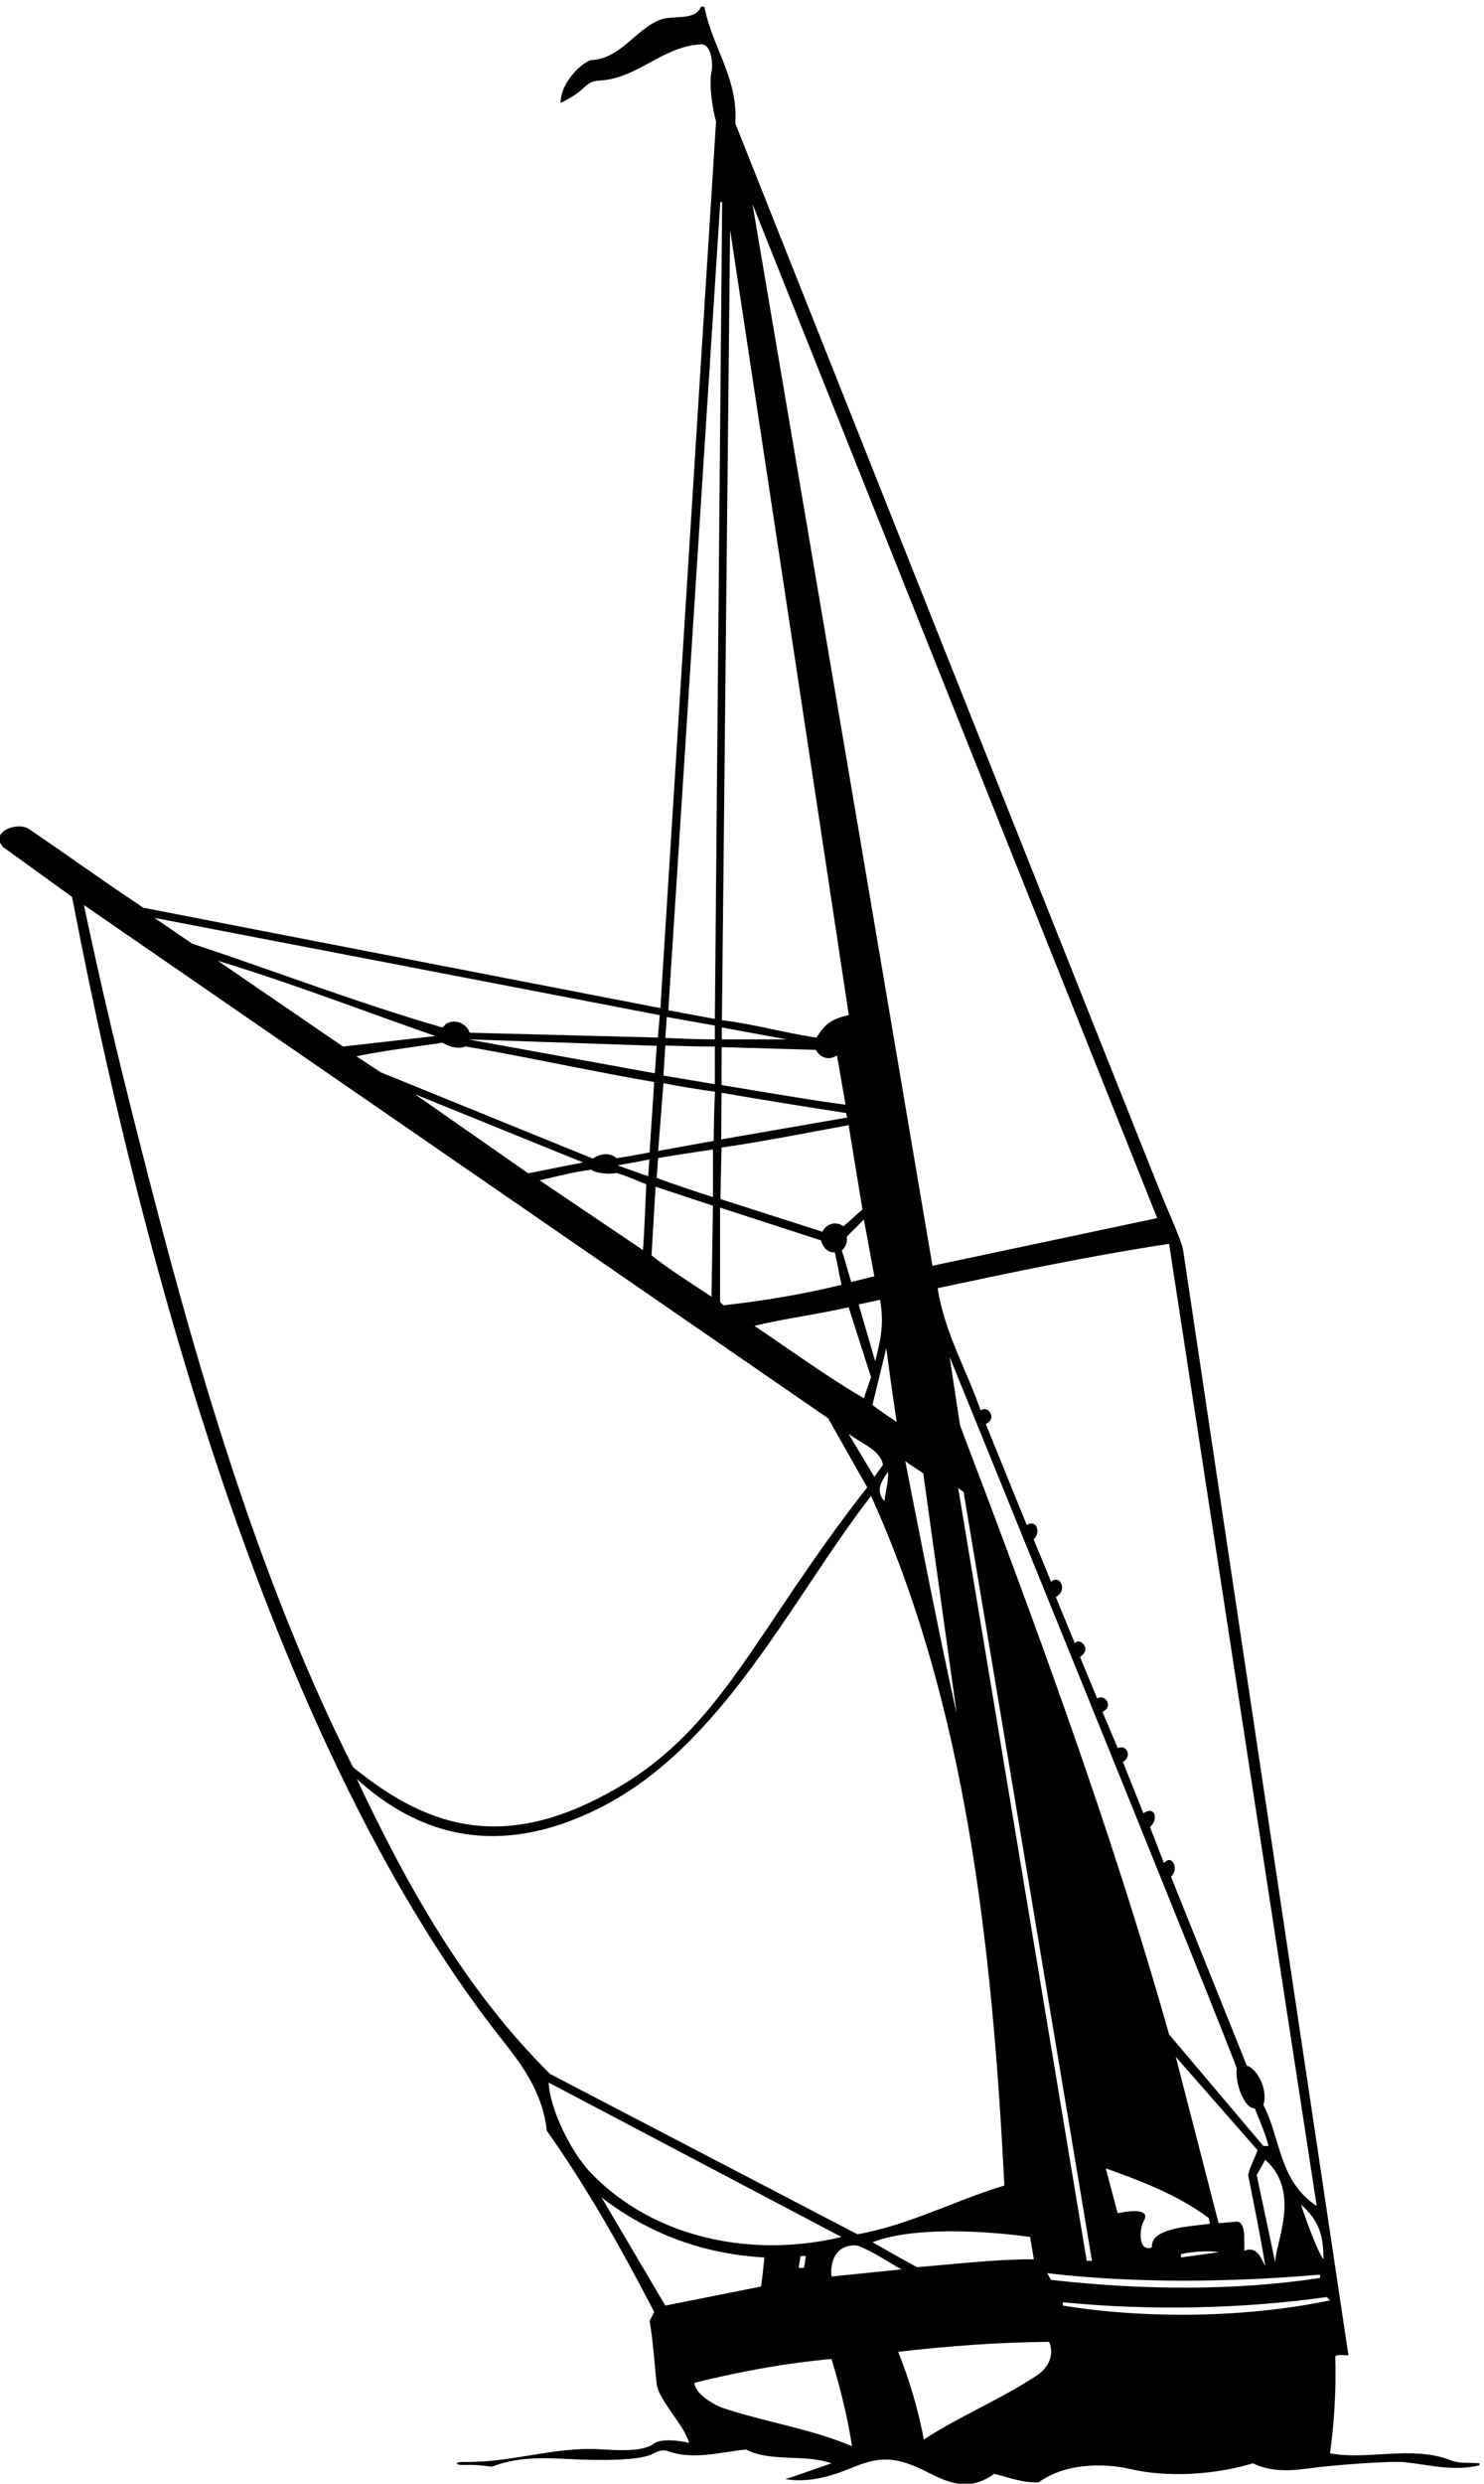 <?xml version="1.0" encoding="UTF-8" standalone="no"?>
<svg xmlns:inkscape="http://www.inkscape.org/namespaces/inkscape" xmlns:sodipodi="http://sodipodi.sourceforge.net/DTD/sodipodi-0.dtd" xmlns="http://www.w3.org/2000/svg" xmlns:svg="http://www.w3.org/2000/svg" version="1.1" id="svg1" width="551.318" height="921.916" viewBox="0 0 551.318 921.916">
  <defs id="defs1"></defs>
  <g id="g1" transform="translate(-112.838,-61.899)">
    <path id="path1" d="m 4898.71,608.91 c -109.06,41.231 -228.76,-1.328 -335.16,18.621 11.97,86.449 17.29,176.891 14.63,268.66 -0.33,8.977 26.07,3.989 36.71,5.321 L 4152.58,3989.77 c -5.19,20.73 -27.78,75.42 -51.48,129.69 -18.43,42.21 -1198.72,3010.45 -1198.72,3010.45 7.98,127.68 -63.84,210.14 -86.45,325.85 h -9.31 c -18.62,-42.56 -78.31,-20.28 -119.7,-38.57 -65,-28.75 -106.51,-105.67 -185.24,-110.4 -20.56,-1.24 -87.41,-58.02 -87.41,-119.69 80.84,38.8 61.58,59.6 112.41,62.85 103.68,6.6 173.8,95.69 279.94,100.74 30.05,0.89 33.36,-56.88 29.53,-74.36 -8.3,-37.87 2.83,-106.72 12.36,-141.27 L 2693.07,4660.93 c 0,0 -1337.77,259.1 -1444.12,280.14 -109.55,72.54 -213.61,147.56 -318.598,219.16 -34.102,23.27 -114.149,-9.08 -72.188,-50.59 l 191.516,-138.32 c 242.28,-1261.25 634.87,-2479.31 1209.31,-3199.82 58.19,-72.98 107.4,-149.79 116.71,-243.56 115.71,-163.59 209.8,-332 300.25,-506.23 l -12.97,-24.44 c 10.64,-63.84 13.3,-119.7 19.95,-178.219 8.14,-46.715 74.48,-109.063 90.44,-162.262 0,0 -72.51,17.41 -99.14,-2.644 -32.1,-24.184 -110.02,-17.528 -151.67,-15.196 -127.28,7.133 -245.22,-37.941 -376.95,-35.359 -29.93,0 -27.32,-9.817 1.96,-8.527 24.39,1.074 48.06,-1.274 75.18,-4.774 68.33,26.774 140.39,25.184 213.23,21.324 90.18,-4.777 198.64,-4.492 234.42,13.864 14.53,7.449 28.62,14.527 45.78,7.375 70.49,-23.942 139.65,-2.661 215.46,5.32 70.49,-35.91 164.92,-11.973 239.4,-38.57 -43.89,-14.629 -89.11,-31.922 -129.01,-43.891 59.55,-10.398 119.77,4.734 176.38,27.73 71.47,29.039 116.54,44.317 216.34,-6.386 59.87,-30.422 118.82,-58.91 191.15,-6.715 41.73,-10.641 78.47,-25.27 123.69,-23.942 83.67,61.012 202.91,49.719 252.48,38.008 110.31,-26.07 242.72,-15.922 346.02,15.196 64.63,-30.161 123.67,-17.891 187.62,-10.211 34.76,4.172 195.39,17.941 237.97,13.277 67.12,-7.348 135.07,-26.289 207.49,-8.387 v 5.321 c -27.93,2.66 -55.69,-1.832 -82.46,9.308 z M 3524.85,3321.62 3540,3310.31 3898.55,1164.85 h -14.63 z m 211.44,-2152.78 c -88.05,1.13 -193.9,-10.17 -325.9,-21.96 -41.56,22.17 -73.81,40.97 -124.97,69.84 152.51,58.52 440.23,14.63 440.23,14.63 z m -235.41,2519.02 c 0,0 749.84,-1841.72 802.16,-1985.85 -5.66,-42.4 22.44,-114.22 50.37,-111.56 13.3,-34.58 27.76,-65.67 38.57,-105.07 h -14.63 l -263.34,311.22 c -163.59,578.55 -372.4,1143.8 -583.87,1699.74 z m 19.95,-996.17 c -47.88,208.81 -143.64,704.74 -143.64,704.74 14.13,-10.31 37.13,-24.83 50.1,-33.97 z m 779.38,-1417.78 -47.88,-3.99 -119.7,464.17 228.59,-260.51 c -6.98,-20.12 -21.11,-45.39 -26.43,-69.33 17.96,-90.27 34.41,-170.07 47.88,-254.03 -9.14,15.3 -21.28,58.52 -58.52,42.56 -1.33,23.94 6.65,84.29 -23.94,81.13 z m -329.84,23.94 -33.25,125.02 c 99.75,-35.91 199.5,-73.15 287.28,-138.32 l 3.99,-16.29 c -53.2,-7.65 -167.25,-10.31 -162.26,-66.17 -42.23,-13.66 -33.08,57.05 -23.63,72.39 21.53,34.95 -30.65,31.92 -72.13,23.37 z m 176.89,-114.38 c 31.92,7.98 83.79,9.81 105.07,5.32 l -105.07,-14.63 z m 211.47,220.78 23.94,42.56 c 102.41,-90.94 26.44,-234.24 27.93,-287.28 z m 176.89,-277.97 v -9.31 c -242.06,-37.24 -508.06,-33.25 -751.45,-5.32 l -10.64,18.62 c 248.71,-29.26 516.04,-25.27 762.09,-3.99 z m -53.2,195.51 c 49.21,-42.56 63.84,-87.78 62.51,-152.95 -18.62,27.93 -45.22,101.08 -62.51,152.95 z m -368.41,2681.28 412.3,-2685.27 c -106.4,70.49 -99.75,187.53 -148.96,281.96 11.97,33.25 -8.81,95.6 -46.39,110.06 l -211.63,527.01 c 22.03,19.32 5.28,59.35 -14.63,42.56 l -5.32,-3.99 -38.57,99.75 c 25.89,25.13 12.13,60.17 -18.62,38.57 L 3985,2557.36 c 26.6,14.14 11.14,50.21 -14.46,38.24 -15.8,37.41 -24.77,59.35 -42.73,101.41 32.75,15.13 7.15,50.54 -14.63,37.24 l -47.88,115.71 c 33.91,24.61 0.83,48.88 -9.31,42.56 l -5.32,-3.98 -53.2,129 c 34.24,17.71 12.52,64.38 -13.3,42.57 -18.62,46.54 -34.08,82.95 -48.71,118.2 20.45,17.12 10.31,57.35 -19.12,40.07 l -114.38,281.96 c 32.09,14.96 7.98,46.38 -6.65,41.06 l -7.98,-2.5 c -39.9,114.39 -101.08,218.12 -119.7,340.49 217.12,46.05 426.93,90.43 646.38,123.68 z m -33.25,71.82 -627.76,-133 -502.74,2963.25 z m -953.61,469.5 c 14.63,-25.27 39.23,-28.76 59.18,-15.46 l 23.94,-137.49 c -47.88,4.82 -260.01,40.23 -346.46,54.86 l 0.33,105.74 z m -262.51,29.25 0.13,33.25 181.25,-33.25 z M 3212.1,4368 l 2.5,-12.47 -351.62,-61.02 0.83,130.18 c 101.91,-17.96 256.19,-42.4 348.29,-56.69 z m -348.29,-96.26 c 119.7,17.29 238.07,41.22 355.11,62.51 l 38.57,-235.41 c -23.11,-19.12 -34.75,-32.42 -53.53,-46.72 -20.85,15.76 -48.32,6.52 -58.52,-15.3 l -284.66,91.27 z m 362.26,-375.23 c -7.82,25.6 -15.63,55.03 -26.27,88.28 10.64,7.98 16.46,23.6 13.8,38.23 l 47.88,47.89 29.26,-158.27 z m 80.63,-49.54 c 12.8,-72.99 -0.83,-119.2 -13.47,-171.74 L 3246.85,3834 Z m -165.09,165.75 c 3.83,-15.3 16.13,-34.92 38.74,-33.58 8.14,-34.75 12.3,-63.51 18.62,-90.44 -107.73,-26.61 -222.11,-45.22 -329.84,-57.2 l -9.31,9.32 v 263.34 z m 77.31,-186.54 62.51,-195.5 -19.95,-58.53 c -97.09,55.87 -204.82,134.33 -305.9,202.17 86.78,20.61 179.05,32.41 263.34,51.86 z m 95.76,-440.23 -23.94,-33.25 -71.82,119.7 c 41.56,-28.92 90.44,-47.88 95.76,-86.45 z m 14.63,-18.61 c 0.16,-31.43 -6.65,-54.54 -10.64,-82.46 -25.27,29.26 -9.31,54.52 10.64,82.46 z m -43.89,186.2 38.57,158.26 c 9.31,-69.16 18.62,-138.32 29.26,-206.15 -24.77,17.46 -46.55,30.59 -67.83,47.89 z m -66.06,1087.94 c -46.11,-10.26 -66.77,-23.83 -90.22,-63.01 -89.11,13.3 -175.06,38.07 -264.17,48.71 l 22.78,2206.14 z m -358.99,2268.99 5.21,-0.02 -20.39,-2279.61 -129.98,23.94 z m -149.51,-2274.31 134.33,-23.95 v -38.57 c -49.21,0 -95.76,2.33 -138.32,4 z m -3.99,-79.64 c 50.04,-1.66 85.12,-2.82 138.32,-2.82 v -105.07 l -143.64,23.94 z m -5.32,-105.07 c 46.55,-9.31 94.09,-16.79 144.14,-23.94 -3.16,-53.86 -2.66,-90.6 -3.83,-137.15 l -154.94,-27.93 z m -201.58,-241.62 c 10.78,-9.26 51.47,-14.03 69.94,-8.79 42.22,-13.04 56.31,-21.45 83.75,-31.7 -2.64,-54.79 -5.49,-138.13 -9.3,-183.78 l -288.39,194.63 c 51.56,12.24 103.01,25.26 144,29.64 z m -176.14,-9.92 -316.54,220.79 469.49,-190.41 z m 249.37,21.95 89.11,16.62 -3.32,-46.77 c -27.93,9.31 -57.86,20.84 -85.79,30.15 z m -2.44,20.17 c -21.05,18.4 -48.99,11.31 -66.28,-1.1 l -592.95,240.95 -67.61,44.55 c 72.93,15.3 159.38,25.94 240.51,37.91 16.62,-10.42 46.11,-19.51 63.62,-10.2 142.31,-23.94 385.25,-75.59 527.56,-99.53 -3.77,-64.95 -8.64,-128.57 -12.63,-196.4 -44.37,-8.33 -59.96,-11.24 -92.22,-16.18 z m -764.3,311.67 -349.8,239.4 c 206.16,-62.51 405.66,-139.65 607.82,-210.14 z m 349.79,19.94 526.68,-17.95 -5.32,-76.7 z m 523.35,-411.19 160.27,-52.97 -3.99,-254.03 c -57.19,38.57 -114.38,72.93 -167.58,115.48 z m 3.02,25 c 1.47,14.54 1.97,29.76 4.3,55.03 47.88,8.48 106.73,16.79 152.95,23.94 v -133.01 c -39.41,12.64 -120.95,39.49 -157.25,54.04 z m 8.65,453.8 c -0.88,-19.06 -3.77,-39.89 -5.32,-62.5 l -525.71,13.52 c -9.31,29.26 -45.89,39.01 -66.5,23.94 l -9.31,-9.32 c -227.43,65.18 -466.83,156.95 -699.58,234.09 l -105.08,71.82 z M 1213.29,4385.46 c -79.22,314.01 -130.36,563.02 -130.36,563.02 l 2078.8,-1432.41 109.06,-192.62 c -313.03,-398.67 -402.37,-668.27 -700.8,-840.47 -300.74,-173.53 -515.63,-119.94 -735.6,59.75 -303.73,600.24 -487.79,1314.32 -621.1,1842.73 z m 631.74,-1875.98 c 248.03,-225.06 496.72,-172.75 680.84,-79.56 342.43,173.31 531.78,579.85 755.56,869.58 264.67,-582.54 339.15,-1258.18 372.4,-1924.51 -136.99,-41.23 -266.67,-110.83 -410.31,-136.1 l -858.51,447.32 c -239.4,236.74 -402.99,532 -539.98,823.27 z M 2497.37,1411.7 c -53.1,55.46 -113.63,177.1 -116.35,250.57 l 817.95,-430.92 c -241.3,-58.2 -520.18,-9.17 -701.6,180.35 z m 601.85,-233.55 c -1.33,-10.64 -2.88,-24.16 -5.32,-33.25 h -14.63 l 5.32,33.25 z m -392.35,-138.32 -178.22,301.91 c 133,-102.41 285.95,-158.27 454.86,-167.58 -2.66,-28.37 -5.32,-54.53 -9.31,-81.13 z M 2869.1,753.574 c -25.74,8.551 -78.44,38.903 -81.1,70.797 123.69,30.59 251.37,54.531 383.04,66.5 21.28,-70.047 44.33,-156.941 57.19,-243.391 -114.6,48.579 -240.86,66.829 -359.13,106.094 z m 301.94,367.386 c -5.32,49.21 18.62,91.77 71.82,86.45 43.89,-15.96 82.46,-43.89 123.69,-66.5 z M 3749.59,848.313 C 3647.18,779.152 3532.8,733.93 3429.06,666.102 c -15.96,83.789 -39.9,164.918 -71.82,244.718 138.32,15.961 277.97,26.602 421.61,27.93 14.63,-34.578 0.44,-67.605 -29.26,-90.437 z m 67.83,191.517 v 9.31 c 239.4,-23.94 504.07,-18.62 736.82,14.63 l 9.31,-9.31 c -227.43,-47.88 -509.39,-53.2 -746.13,-14.63" style="fill:#000000;fill-opacity:1;fill-rule:nonzero;stroke:none" transform="matrix(0.133,0,0,-0.133,0,1056)"></path>
  </g>
</svg>

